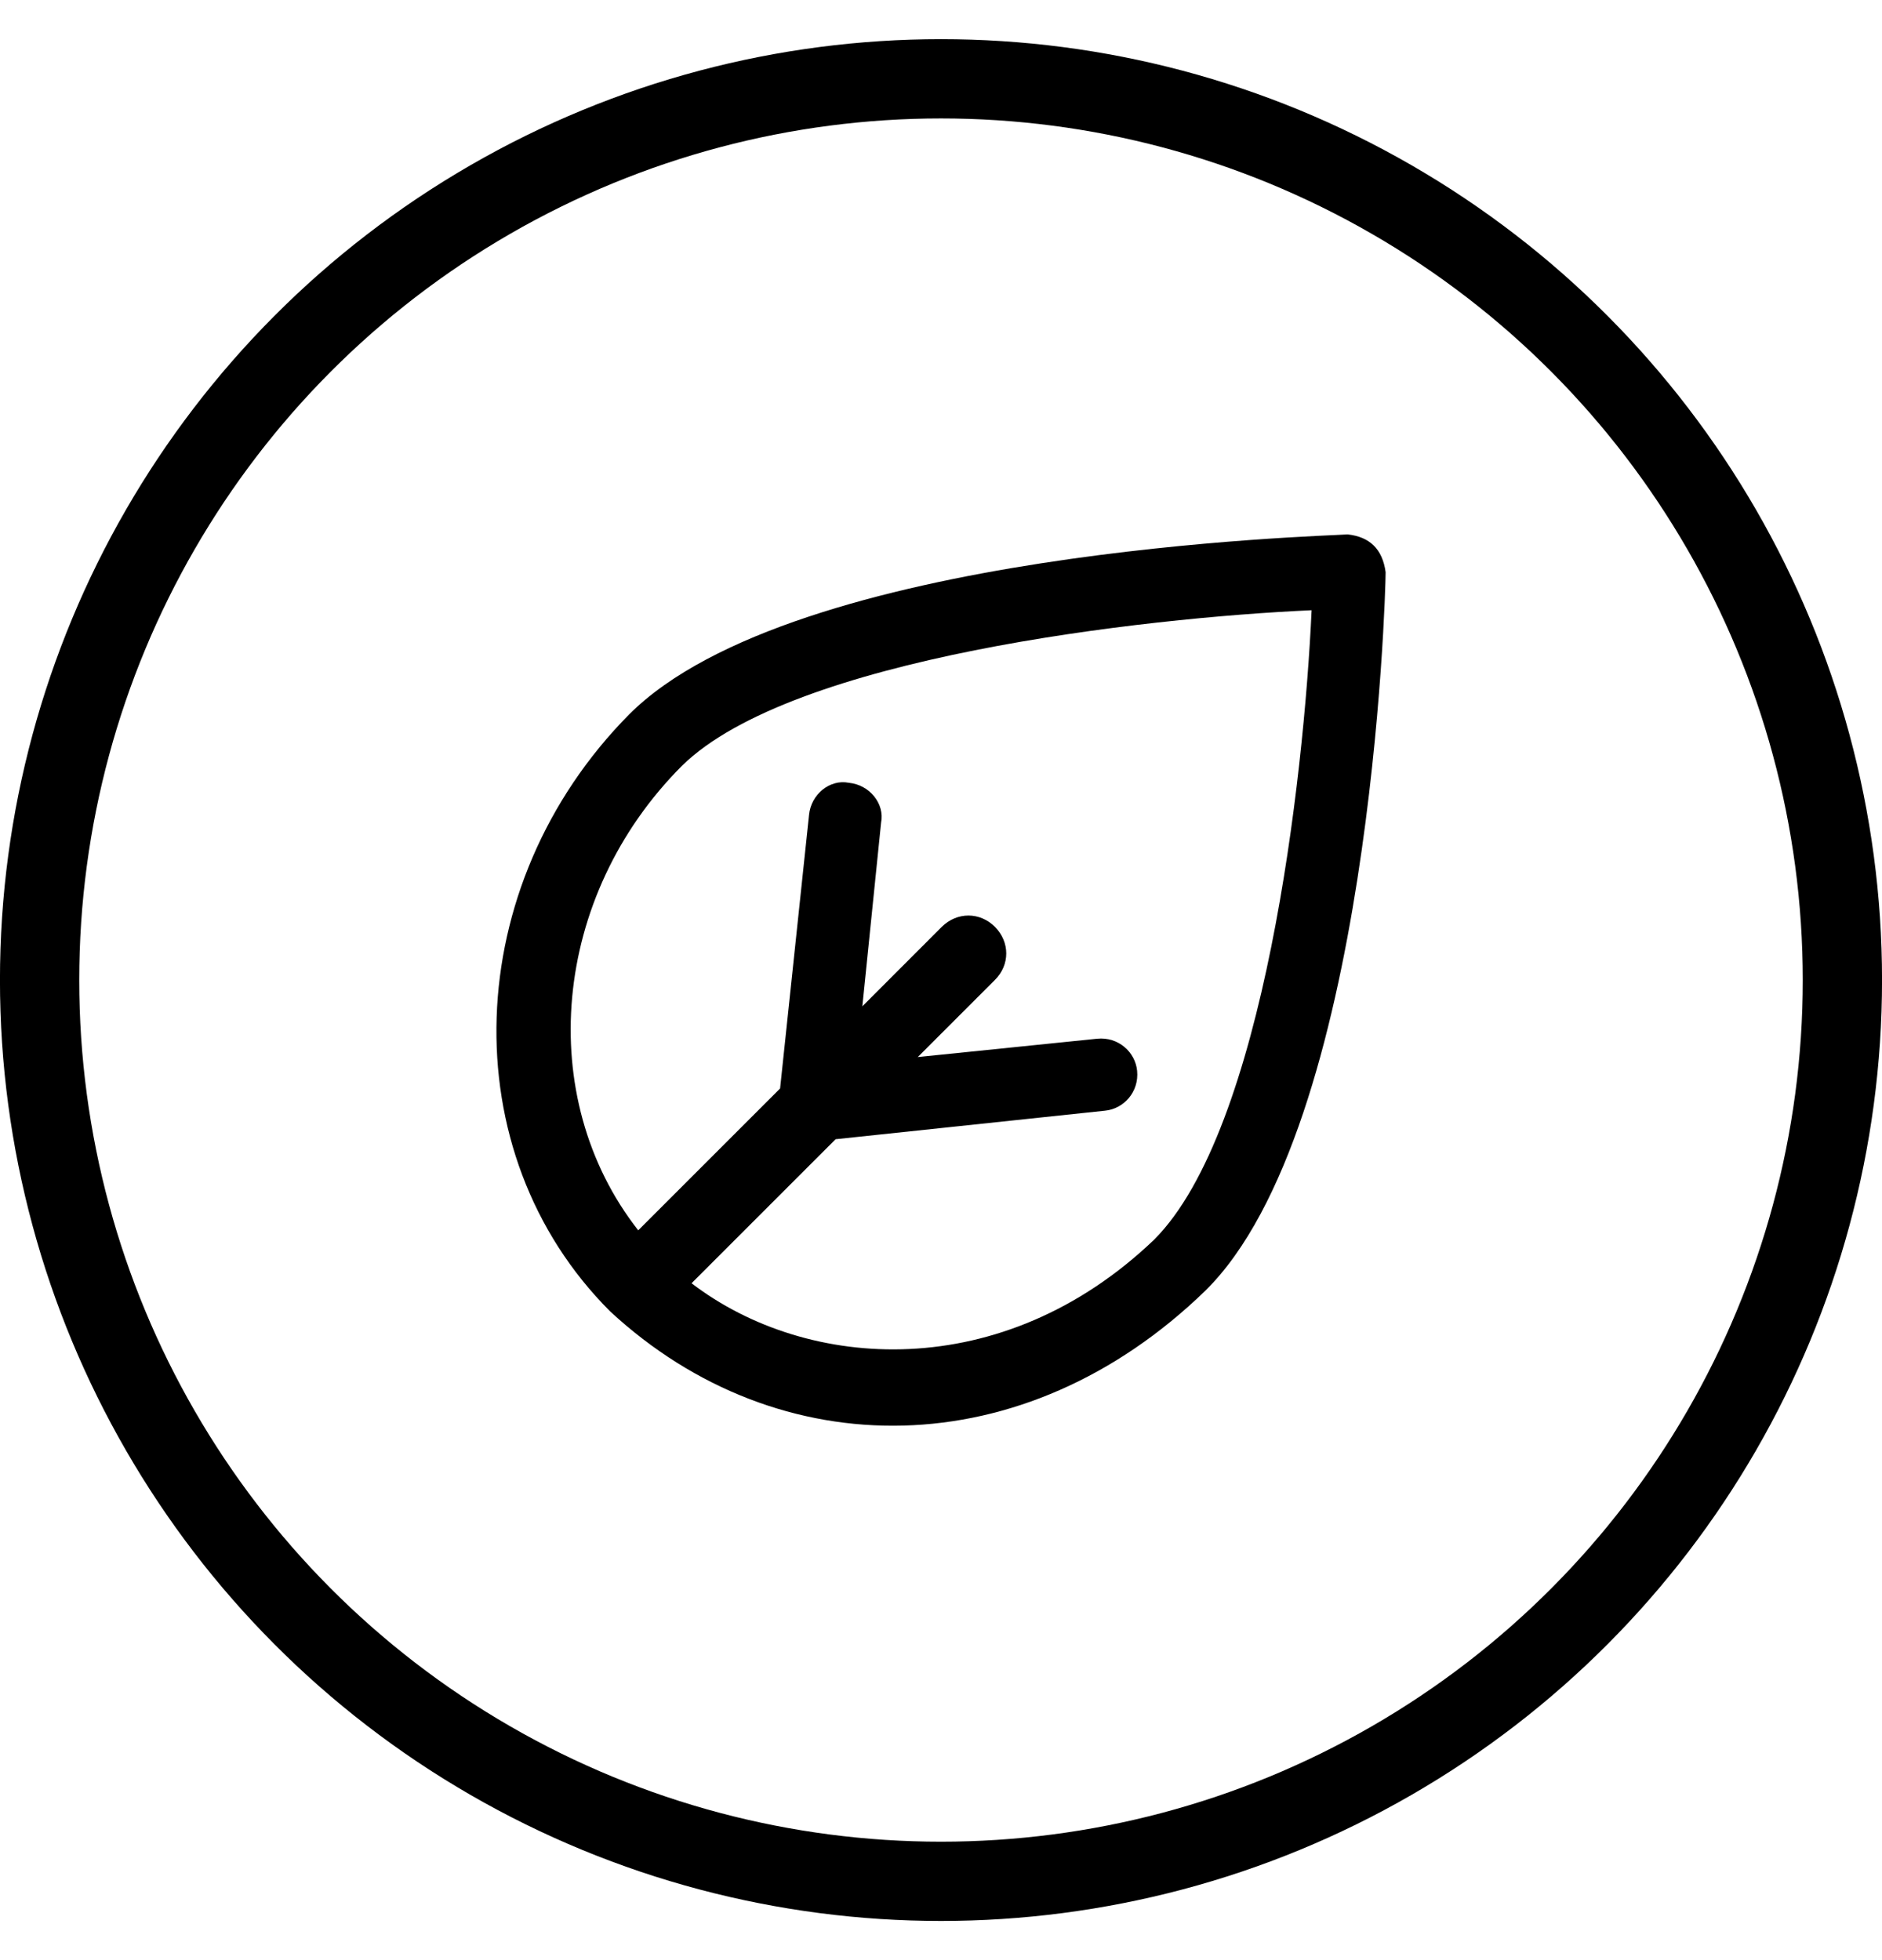 <svg xmlns="http://www.w3.org/2000/svg" fill="none" viewBox="0 0 24 25" height="25" width="24">
<circle stroke-width="1.011" stroke="black" r="11.495" cy="12.5" cx="12"></circle>
<g clip-path="url(#clip0_1_1438)">
<path fill="black" d="M17.185 6.816C16.895 6.839 10.124 7.008 8.023 9.112C5.871 11.287 5.75 14.697 7.782 16.727C9.934 18.719 13.061 18.705 15.373 16.46C17.477 14.382 17.67 7.588 17.67 7.298C17.63 7.001 17.465 6.846 17.185 6.816ZM14.719 15.81C12.787 17.659 10.296 17.497 8.819 16.367L10.656 14.53L14.091 14.166C14.332 14.143 14.527 13.925 14.501 13.658C14.478 13.417 14.26 13.222 13.993 13.248L11.704 13.482L12.688 12.498C12.88 12.306 12.88 12.016 12.688 11.821C12.495 11.629 12.205 11.629 12.01 11.821L10.997 12.835L11.236 10.492C11.284 10.251 11.089 10.009 10.825 9.984C10.584 9.935 10.342 10.13 10.317 10.395L9.948 13.883L8.139 15.692C6.812 13.999 7.033 11.431 8.698 9.766C10.101 8.388 14.573 7.88 16.726 7.783C16.628 9.935 16.12 14.407 14.719 15.81Z"></path>
</g>
<defs>
<clipPath id="clip0_1_1438">
<rect transform="translate(6.316 6.816)" fill="white" height="11.368" width="11.368"></rect>
</clipPath>
</defs>
</svg>
